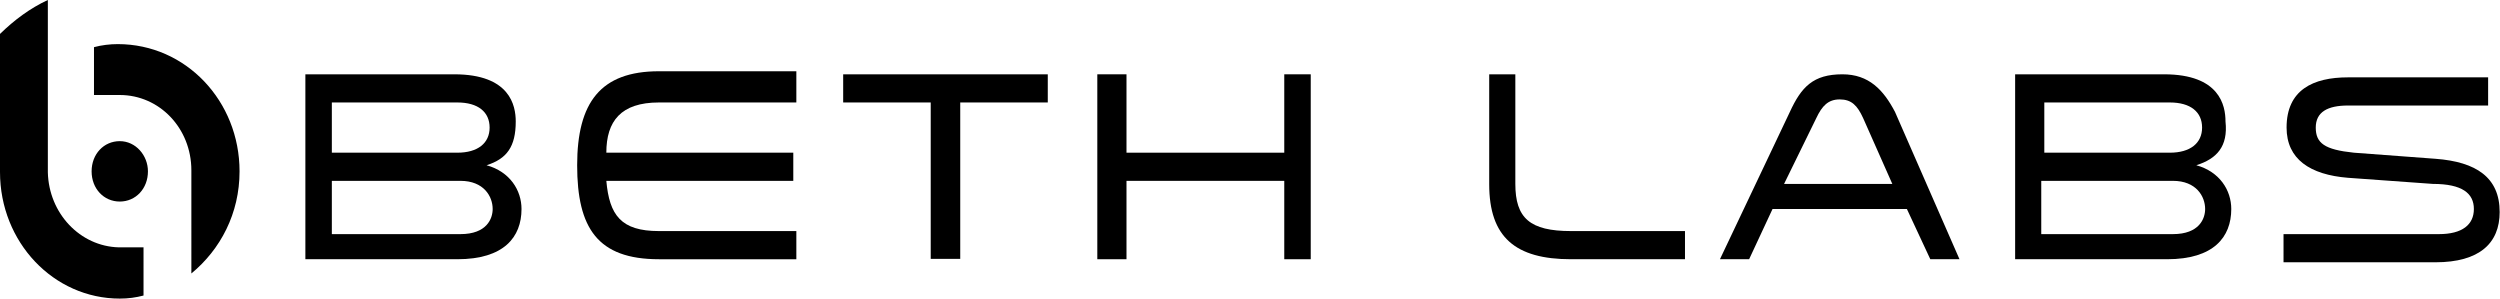 <?xml version="1.0" encoding="utf-8"?>
<!-- Generator: Adobe Illustrator 25.2.1, SVG Export Plug-In . SVG Version: 6.00 Build 0)  -->
<svg version="1.1" id="图层_1" xmlns="http://www.w3.org/2000/svg" xmlns:xlink="http://www.w3.org/1999/xlink" x="0px" y="0px"
	 viewBox="0 0 736.8 88" style="enable-background:new 0 0 736.8 88;" xml:space="preserve">
<desc>Created with Pixso.</desc>
<path id="path" d="M70.6,50.5c0,12.4-5.6,23-14.2,30.1V50.8v-0.3v-0.3C56.4,37.8,47,28,35.3,28c0,0,0,0-0.3,0c0,0,0,0-0.3,0h-7V13.9
	c2.2-0.6,4.7-0.9,7-0.9C54.8,13,70.6,29.8,70.6,50.5z M35.3,41.6c-4.7,0-8.3,3.8-8.3,8.9s3.6,8.9,8.3,8.9s8.3-3.8,8.3-8.9
	C43.6,45.8,40,41.6,35.3,41.6z M35.3,88c2.5,0,4.7-0.3,7-0.9V72.9h-6.7h-0.3H35c-11.4-0.3-20.6-10-20.9-22.1v-0.6V20.7V0
	C8.9,2.4,4.2,5.9,0,10v40.7C0,71.4,15.8,88,35.3,88z"/>
<path id="path_1_" d="M143.4,48.7c6.9,1.9,10.3,7.4,10.3,12.9c0,8.3-5.2,14.8-18.9,14.8H90V21.9h43.9c16.4,0,18.1,9.2,18.1,13.9
	C152,43.2,149.4,46.8,143.4,48.7z M134.8,45c6,0,9.5-2.8,9.5-7.4c0-4.6-3.4-7.4-9.5-7.4h-37V45H134.8z M97.8,52.4V69h37.9
	c7.8,0,9.5-4.6,9.5-7.4c0-3.7-2.6-8.3-9.5-8.3H97.8V52.4z"/>
<path id="path_2_" d="M194.2,30.2c-11.2,0-15.5,5.5-15.5,14.8h55.1v8.3h-55.1c0.9,10.1,4.3,14.8,15.5,14.8h40.5v8.3h-40.5
	c-18.1,0-24.1-9.2-24.1-27.7S177,21,194.2,21h40.5v9.2L194.2,30.2L194.2,30.2z"/>
<path id="path_3_" d="M274.3,76.4V30.2h-25.8v-8.3h60.3v8.3h-25.8v46.1H274.3z"/>
<path id="path_4_" d="M378.5,76.4V53.3H332v23.1h-8.6V21.9h8.6V45h46.5V21.9h7.8v54.5H378.5z"/>
<path id="path_5_" d="M446.6,21.9v32.3c0,10.1,4.3,13.9,16.4,13.9h33.6v8.3h-33.6c-16.4,0-24.1-6.5-24.1-22.1V21.9H446.6z"/>
<path id="path_6_" d="M577.5,76.4h-8.6L562,61.6h-39.6l-6.9,14.8h-8.6L527.5,33c3.4-7.4,6.9-11.1,15.5-11.1
	c7.8,0,12.1,4.6,15.5,11.1L577.5,76.4z M549.1,34.8c-1.7-3.7-3.4-5.5-6.9-5.5c-3.4,0-5.2,1.9-6.9,5.5l-9.5,19.4h31.9L549.1,34.8z"/>
<path id="path_7_" d="M647.3,48.7c6.9,1.9,10.3,7.4,10.3,12.9c0,8.3-5.2,14.8-18.9,14.8h-44.8V21.9h43.9c16.4,0,18.1,9.2,18.1,13.9
	C656.7,43.2,653.3,46.8,647.3,48.7z M639.5,45c6,0,9.5-2.8,9.5-7.4c0-4.6-3.4-7.4-9.5-7.4h-37V45H639.5z M601.6,52.4V69h38.8
	c7.8,0,9.5-4.6,9.5-7.4c0-3.7-2.6-8.3-9.5-8.3h-38.8V52.4z"/>
<path id="path_8_" d="M718.8,69c6.9,0,10.3-2.8,10.3-7.4c0-4.6-3.4-7.4-12.1-7.4l-25-1.8c-11.2-0.9-18.1-5.5-18.1-14.8
	c0-11.1,7.8-14.8,18.1-14.8h41.3v8.3h-41.3c-6,0-9.5,1.9-9.5,6.5c0,4.6,2.6,6.5,11.2,7.4l24.1,1.8c12,0.9,18.9,5.5,18.9,15.7
	c0,9.2-6,14.8-18.9,14.8h-44.8V69H718.8z"/>
</svg>
